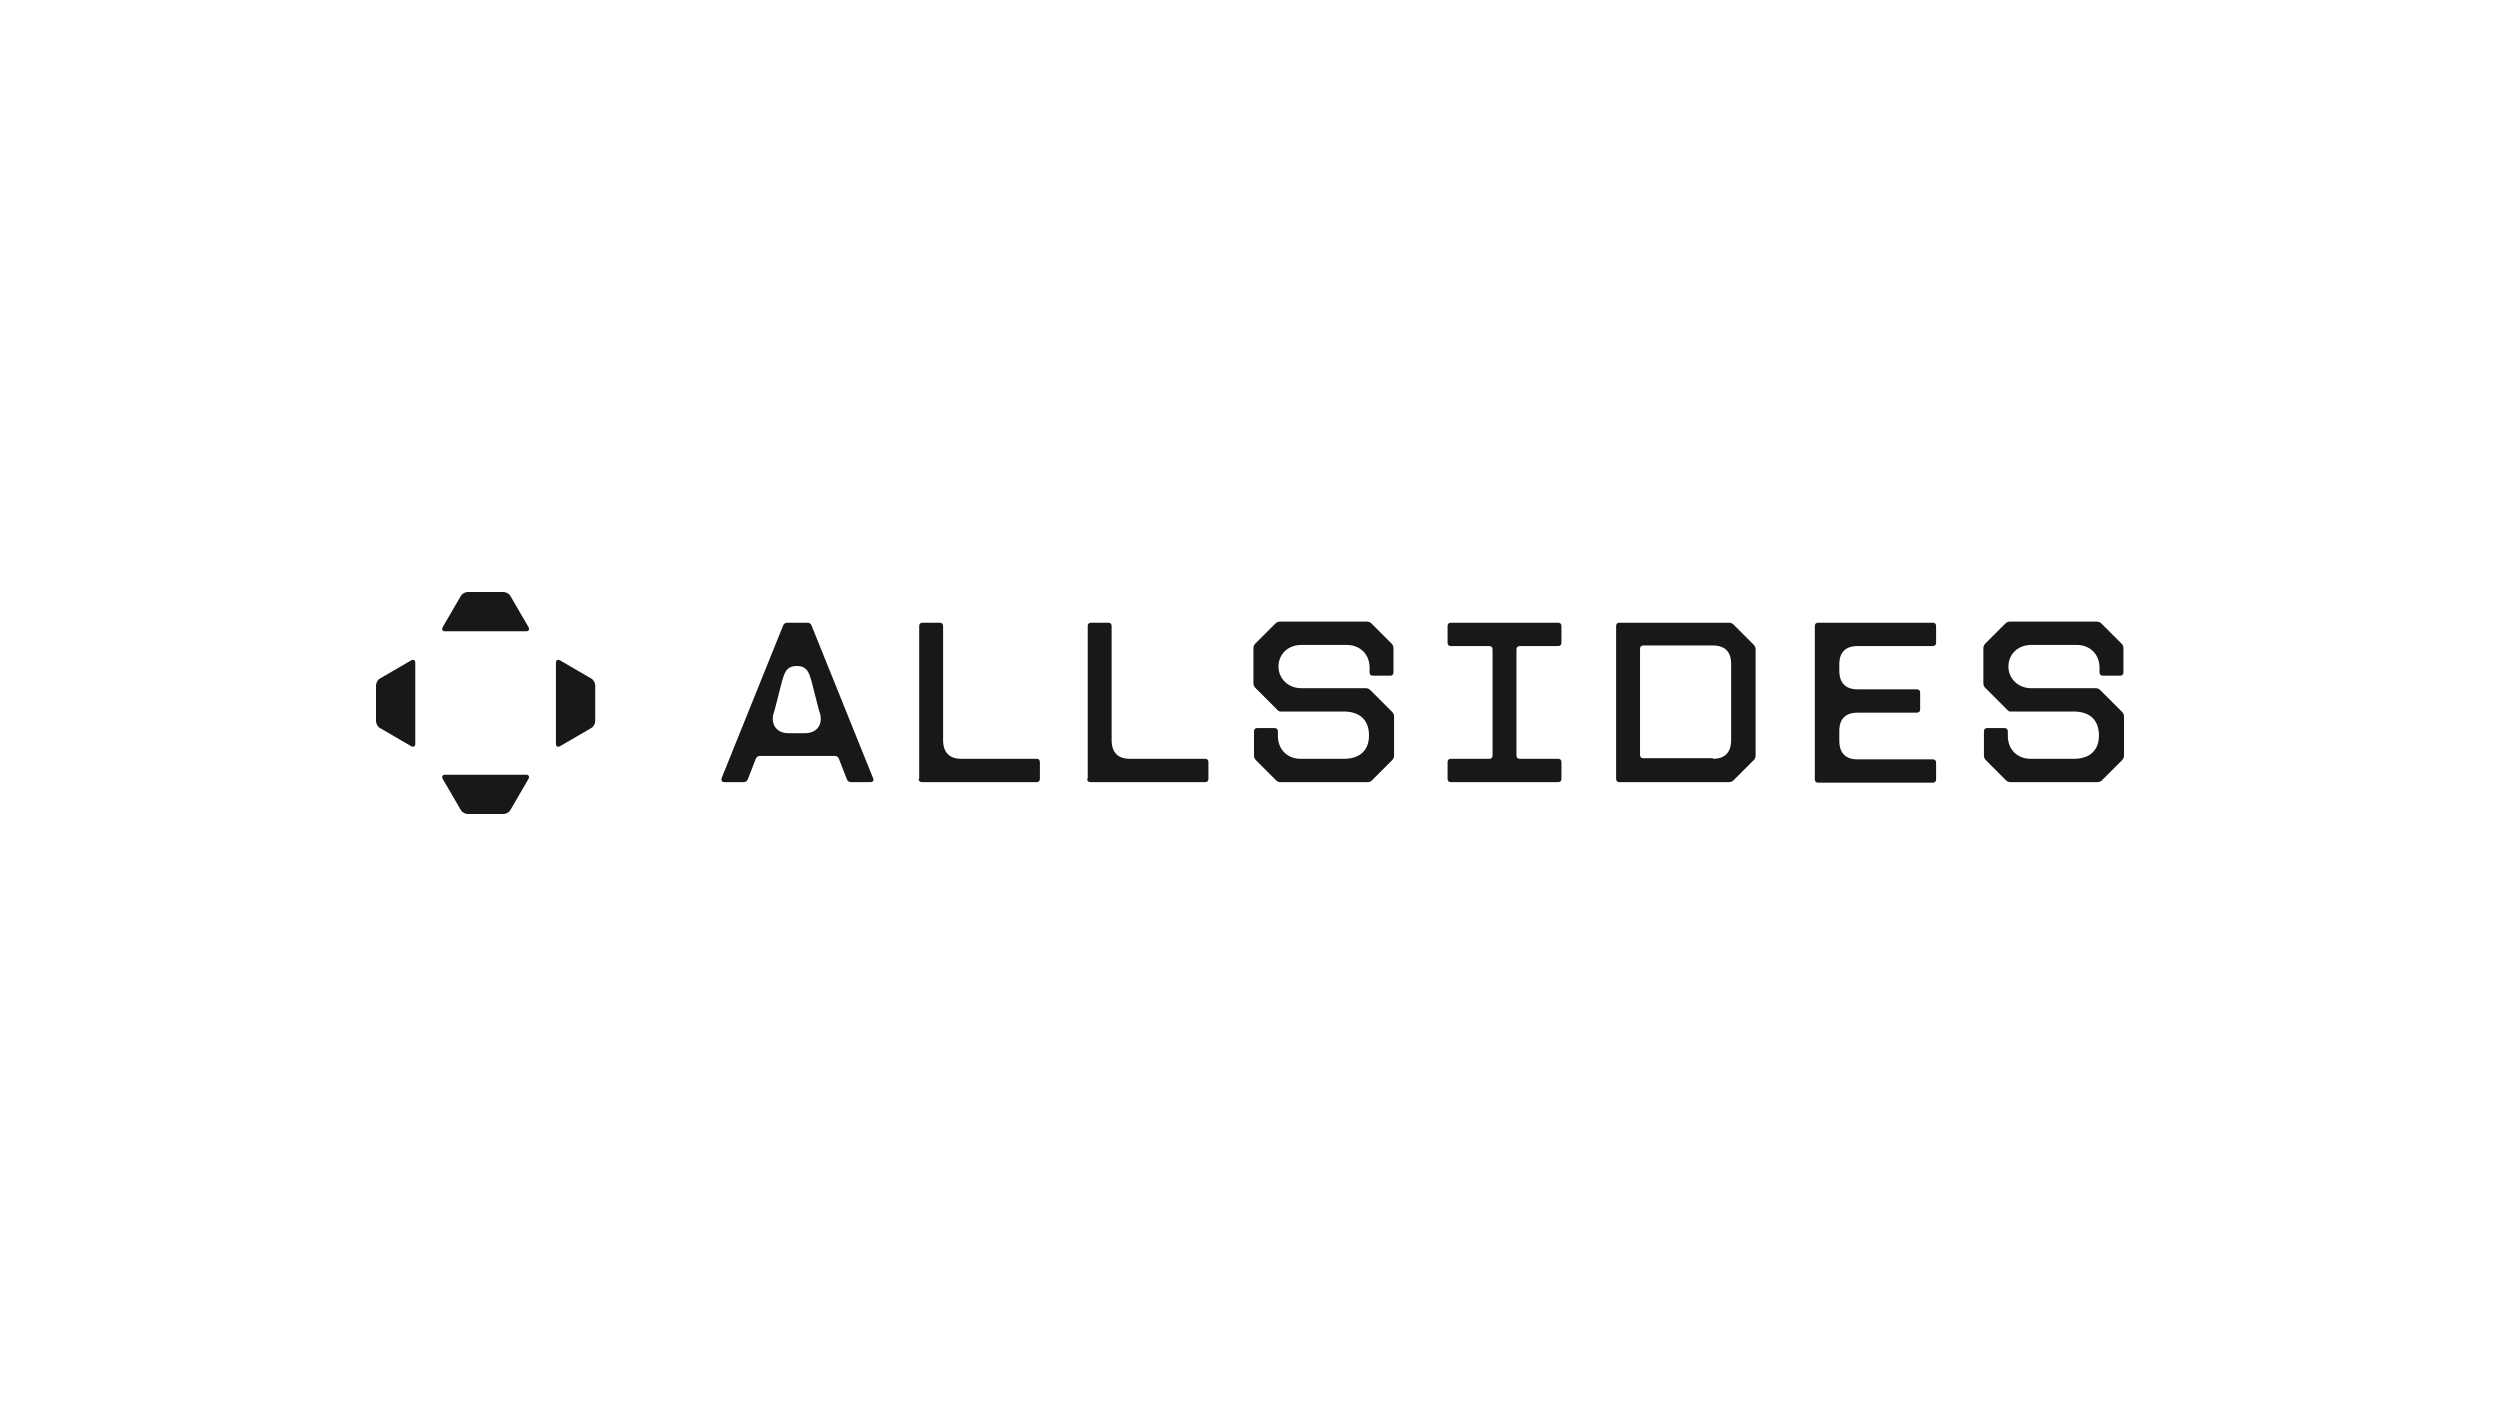 <?xml version="1.0" encoding="UTF-8"?><svg id="LOGOS" xmlns="http://www.w3.org/2000/svg" viewBox="0 0 1250 703"><defs><style>.cls-1{fill:#181818;stroke-width:0px;}</style></defs><g id="Layer_4"><path class="cls-1" d="M360.807,389.079l30.747-76.297c.285-.854,1.139-1.423,1.993-1.423h10.249c.854,0,1.708.569,1.993,1.423l30.747,76.297c.569,1.139,0,1.993-1.423,1.993h-9.679c-.854,0-1.708-.569-1.993-1.423l-3.986-10.249c-.285-.854-1.139-1.423-1.993-1.423h-37.579c-.854,0-1.708.569-1.993,1.423l-3.986,10.249c-.285.854-1.139,1.423-1.993,1.423h-9.679c-1.139,0-1.708-.569-1.423-1.993ZM402.657,366.589c6.263,0,9.395-5.124,6.833-11.388l-3.701-14.519c-1.139-3.416-1.708-7.687-7.402-7.687s-6.263,4.27-7.402,7.687l-3.701,14.519c-2.562,6.263.569,11.388,6.833,11.388h8.541Z"/><path class="cls-1" d="M459.595,389.364v-76.297c0-1.139.569-1.708,1.708-1.708h8.541c1.139,0,1.708.569,1.708,1.708v56.938c0,6.263,3.132,9.395,9.11,9.395h37.579c1.139,0,1.708.569,1.708,1.708v8.256c0,1.139-.569,1.708-1.708,1.708h-57.223c-1.139,0-1.708-.569-1.708-1.708h.285Z"/><path class="cls-1" d="M543.863,389.364v-76.297c0-1.139.569-1.708,1.708-1.708h8.541c1.139,0,1.708.569,1.708,1.708v56.938c0,6.263,3.132,9.395,9.11,9.395h37.579c1.139,0,1.708.569,1.708,1.708v8.256c0,1.139-.569,1.708-1.708,1.708h-57.223c-1.139,0-1.708-.569-1.708-1.708h.285Z"/><path class="cls-1" d="M638.096,390.218l-10.249-10.249c-.569-.569-.854-1.423-.854-2.278v-11.957c0-1.139.569-1.708,1.708-1.708h8.541c1.139,0,1.708.569,1.708,1.708v2.278c0,6.833,4.84,11.388,11.388,11.388h21.637c7.971,0,12.526-4.27,12.526-11.672h0c0-7.687-4.555-11.957-12.526-11.957h-31.885c-.854,0-1.708-1.139-2.278-1.708l-10.249-10.249c-.569-.569-.854-1.423-.854-2.278v-17.366c0-.854.285-1.708.854-2.278l10.249-10.249c.569-.569,1.423-.854,2.278-.854h43.273c.854,0,1.708.285,2.278.854l10.249,10.249c.569.569.854,1.423.854,2.278v11.957c0,1.139-.569,1.708-1.708,1.708h-8.541c-1.139,0-1.708-.569-1.708-1.708v-2.278c0-6.833-4.84-11.388-11.388-11.388h-22.775c-6.833,0-11.388,4.84-11.388,10.818h0c0,5.979,4.84,10.818,11.388,10.818h32.17c1.139,0,1.708.285,2.562,1.139l10.818,10.818c.569.569.854,1.423.854,2.278v19.359c0,.854-.285,1.708-.854,2.278l-10.249,10.249c-.569.569-1.423.854-2.278.854h-43.273c-.854,0-1.708-.285-2.278-.854Z"/><path class="cls-1" d="M723.788,389.364v-8.256c0-1.139.569-1.708,1.708-1.708h19.074c1.139,0,1.708-.569,1.708-1.708v-52.952c0-1.139-.569-1.708-1.708-1.708h-19.074c-1.139,0-1.708-.569-1.708-1.708v-8.256c0-1.139.569-1.708,1.708-1.708h53.522c1.139,0,1.708.569,1.708,1.708v8.256c0,1.139-.569,1.708-1.708,1.708h-19.074c-1.139,0-1.708.569-1.708,1.708v52.952c0,1.139.569,1.708,1.708,1.708h19.074c1.139,0,1.708.569,1.708,1.708v8.256c0,1.139-.569,1.708-1.708,1.708h-53.522c-1.139,0-1.708-.569-1.708-1.708Z"/><path class="cls-1" d="M808.056,389.364v-76.297c0-1.139.569-1.708,1.708-1.708h54.661c.854,0,1.708.285,2.277.854l10.249,10.249c.569.569.854,1.423.854,2.278v52.952c0,.854-.285,1.708-.854,2.278l-10.249,10.249c-.569.569-1.423.854-2.277.854h-54.661c-1.139,0-1.708-.569-1.708-1.708h-0ZM856.454,379.4c5.979,0,9.11-3.132,9.11-9.395v-38.149c0-5.979-3.132-9.11-9.11-9.11h-34.732c-1.139,0-1.708.569-1.708,1.708v52.952c0,1.139.569,1.708,1.708,1.708h34.732v.285Z"/><path class="cls-1" d="M907.413,389.364v-76.297c0-1.139.569-1.708,1.708-1.708h57.223c1.139,0,1.708.569,1.708,1.708v8.256c0,1.139-.569,1.708-1.708,1.708h-37.579c-5.979,0-9.11,3.132-9.11,9.11v3.132c0,6.263,3.132,9.395,9.11,9.395h29.608c1.139,0,1.708.569,1.708,1.708v8.256c0,1.139-.569,1.708-1.708,1.708h-29.608c-5.979,0-9.11,3.132-9.11,9.11v4.84c0,6.263,3.132,9.395,9.11,9.395h37.579c1.139,0,1.708.569,1.708,1.708v8.256c0,1.139-.569,1.708-1.708,1.708h-57.223c-1.139,0-1.708-.569-1.708-1.708v-.285Z"/><path class="cls-1" d="M1003.069,390.218l-10.249-10.249c-.569-.569-.854-1.423-.854-2.278v-11.957c0-1.139.569-1.708,1.708-1.708h8.541c1.139,0,1.708.569,1.708,1.708v2.278c0,6.833,4.84,11.388,11.388,11.388h21.637c7.971,0,12.526-4.27,12.526-11.672h0c0-7.687-4.555-11.957-12.526-11.957h-31.885c-.854,0-1.708-1.139-2.277-1.708l-10.249-10.249c-.569-.569-.854-1.423-.854-2.278v-17.366c0-.854.285-1.708.854-2.278l10.249-10.249c.569-.569,1.423-.854,2.277-.854h43.273c.854,0,1.708.285,2.277.854l10.249,10.249c.569.569.854,1.423.854,2.278v11.957c0,1.139-.569,1.708-1.708,1.708h-8.541c-1.139,0-1.708-.569-1.708-1.708v-2.278c0-6.833-4.84-11.388-11.388-11.388h-22.775c-6.833,0-11.388,4.84-11.388,10.818h0c0,5.979,4.84,10.818,11.388,10.818h32.17c1.139,0,1.708.285,2.562,1.139l10.818,10.818c.569.569.854,1.423.854,2.278v19.359c0,.854-.285,1.708-.854,2.278l-10.249,10.249c-.569.569-1.423.854-2.277.854h-43.273c-.854,0-1.708-.285-2.277-.854h0Z"/><path class="cls-1" d="M189.993,339.258c-1.139.569-1.993,2.278-1.993,3.416v17.936c0,1.139.854,2.847,1.993,3.416l15.658,9.11c1.139.569,1.993,0,1.993-1.139v-40.711c0-1.139-.854-1.708-1.993-1.139l-15.658,9.11Z"/><path class="cls-1" d="M279.955,330.148c-1.139-.569-1.993,0-1.993,1.139v40.711c0,1.139.854,1.708,1.993,1.139l15.658-9.11c1.139-.569,1.993-2.278,1.993-3.416v-17.936c0-1.139-.854-2.847-1.993-3.416l-15.658-9.11Z"/><path class="cls-1" d="M255.187,297.978c-.569-1.139-2.278-1.993-3.416-1.993h-17.936c-1.139,0-2.847.854-3.416,1.993l-9.11,15.658c-.569,1.139,0,1.993,1.139,1.993h40.711c1.139,0,1.708-.854,1.139-1.993l-9.11-15.658Z"/><path class="cls-1" d="M230.419,405.022c.569,1.139,2.278,1.993,3.416,1.993h17.936c1.139,0,2.847-.854,3.416-1.993l9.11-15.658c.569-1.139,0-1.993-1.139-1.993h-40.711c-1.139,0-1.708.854-1.139,1.993l9.11,15.658Z"/></g></svg>